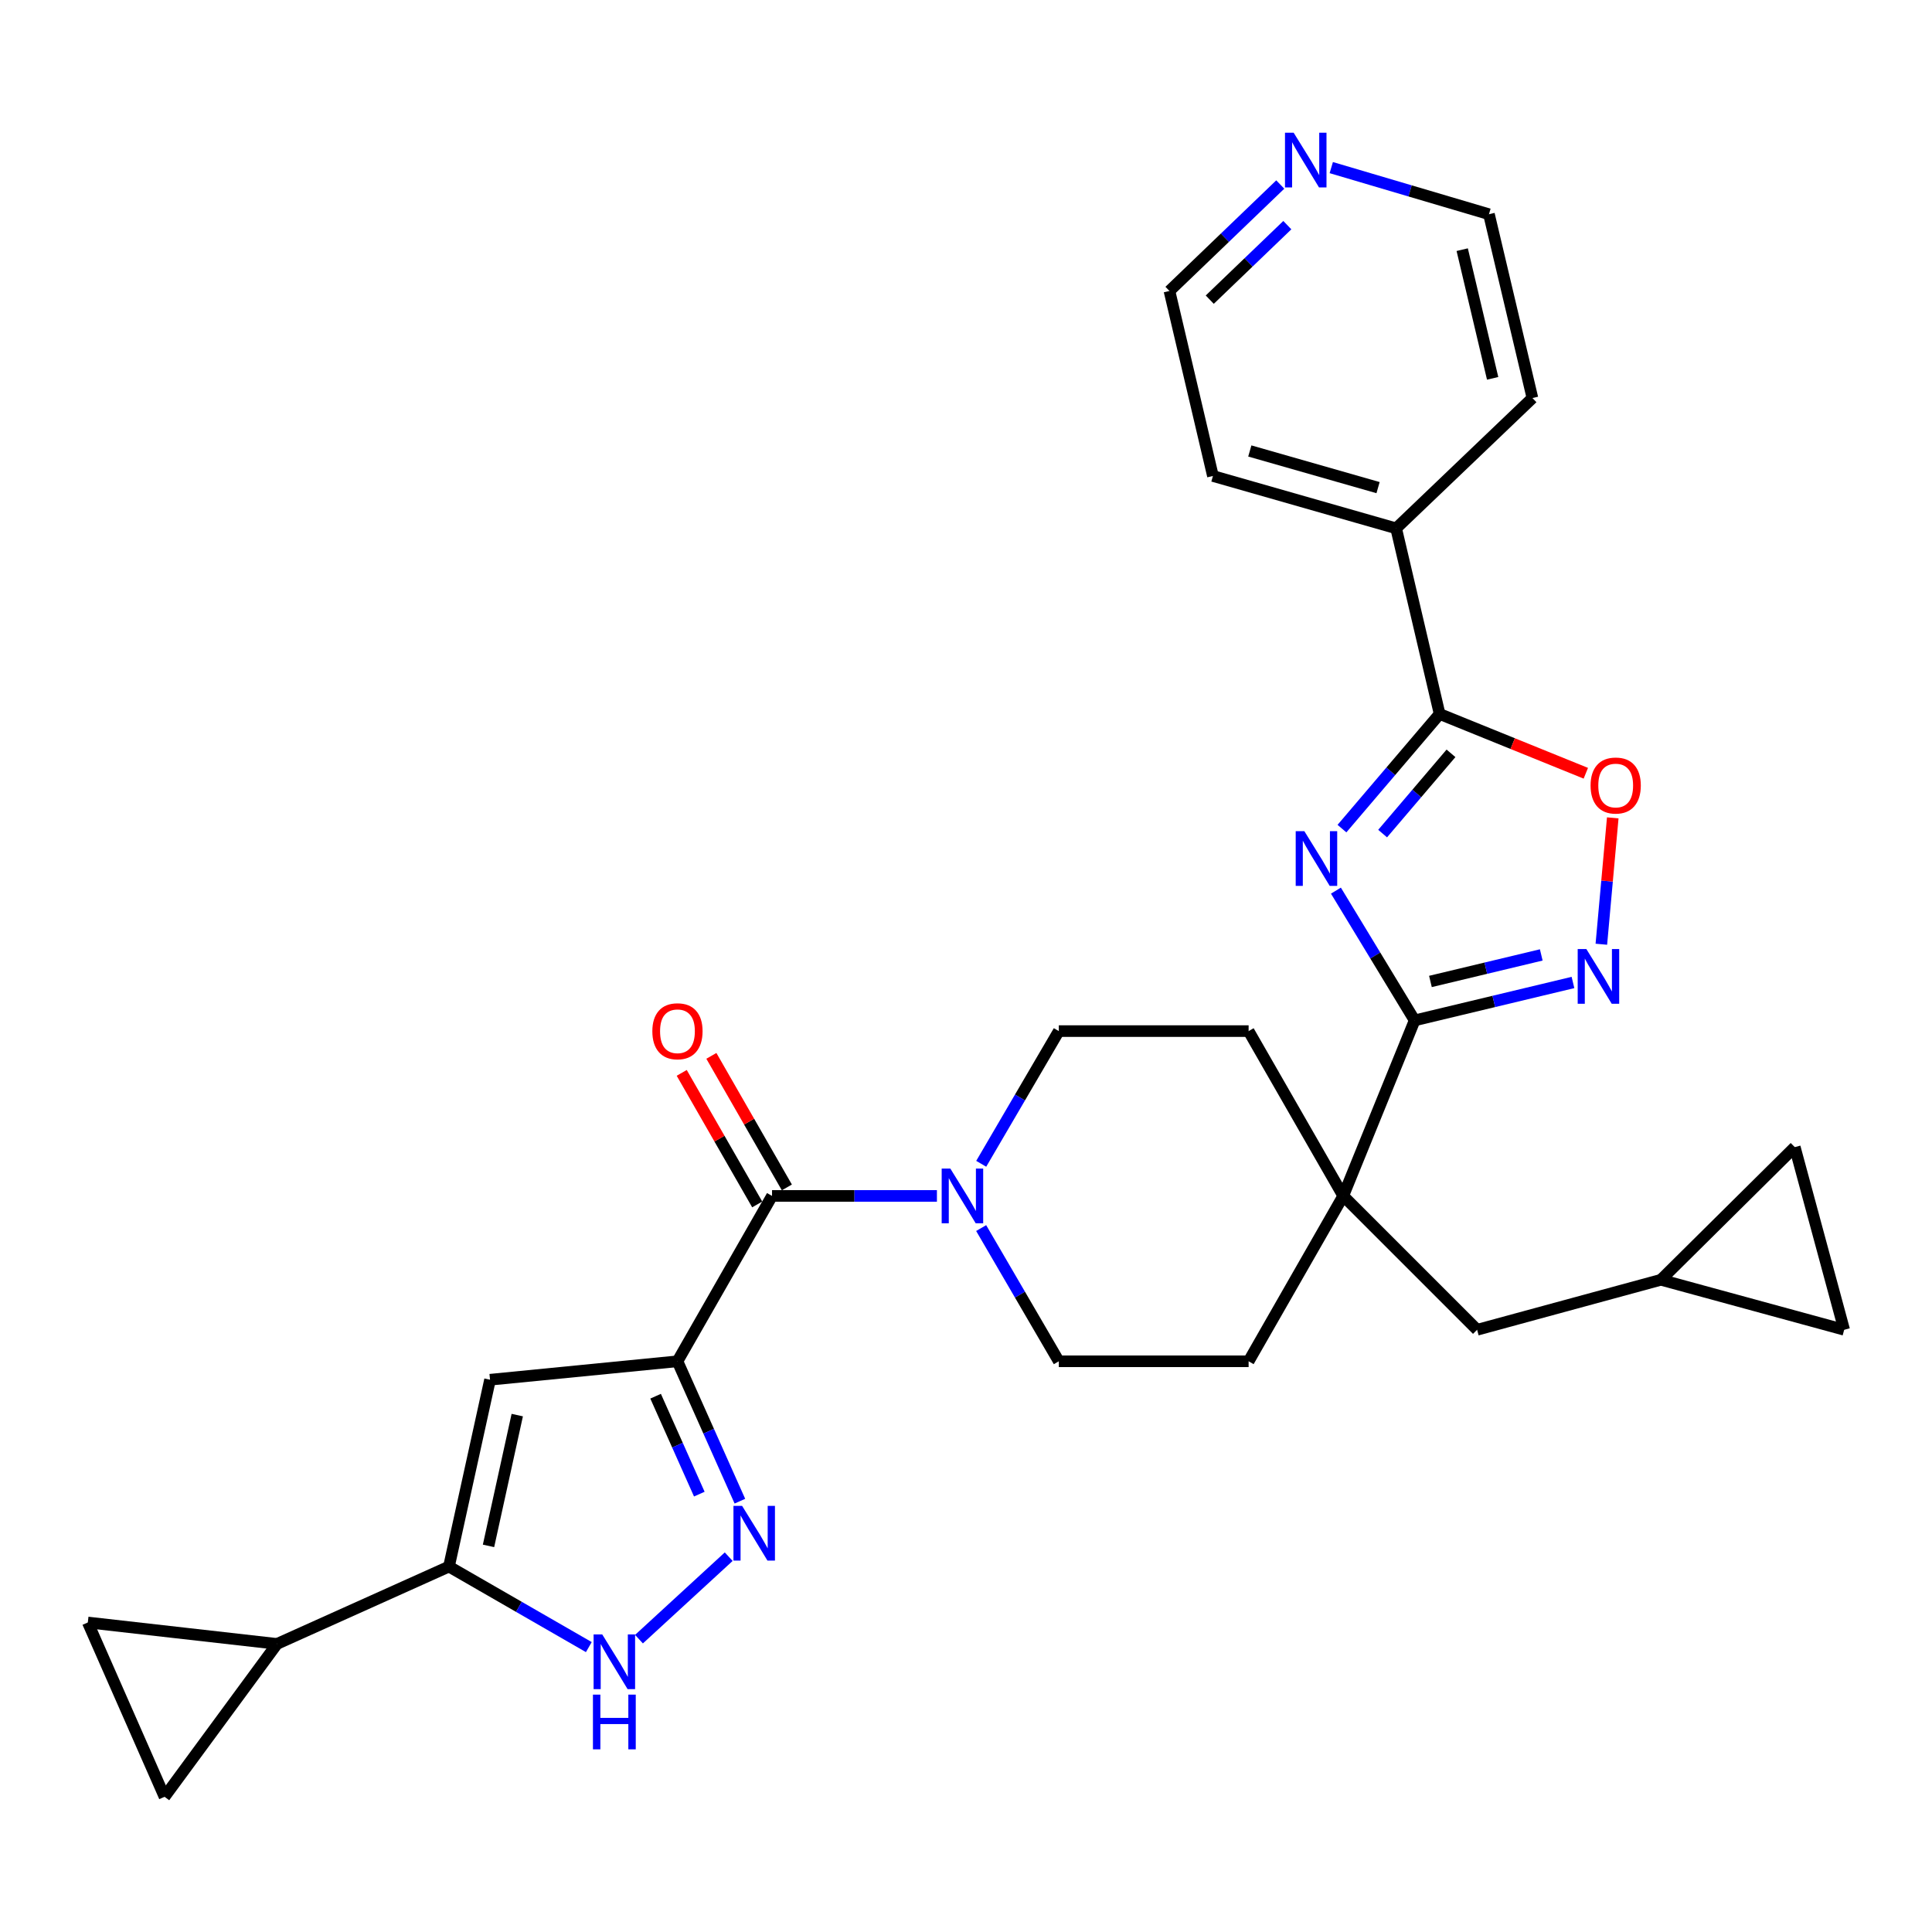 <?xml version='1.0' encoding='iso-8859-1'?>
<svg version='1.1' baseProfile='full'
              xmlns='http://www.w3.org/2000/svg'
                      xmlns:rdkit='http://www.rdkit.org/xml'
                      xmlns:xlink='http://www.w3.org/1999/xlink'
                  xml:space='preserve'
width='1000px' height='1000px' viewBox='0 0 1000 1000'>
<!-- END OF HEADER -->
<rect style='opacity:1.0;fill:#FFFFFF;stroke:none' width='1000' height='1000' x='0' y='0'> </rect>
<path class='bond-2' d='M 350.651,704.602 L 366.809,740.805' style='fill:none;fill-rule:evenodd;stroke:#000000;stroke-width:6px;stroke-linecap:butt;stroke-linejoin:miter;stroke-opacity:1' />
<path class='bond-2' d='M 366.809,740.805 L 382.967,777.007' style='fill:none;fill-rule:evenodd;stroke:#0000FF;stroke-width:6px;stroke-linecap:butt;stroke-linejoin:miter;stroke-opacity:1' />
<path class='bond-2' d='M 339.34,722.675 L 350.651,748.016' style='fill:none;fill-rule:evenodd;stroke:#000000;stroke-width:6px;stroke-linecap:butt;stroke-linejoin:miter;stroke-opacity:1' />
<path class='bond-2' d='M 350.651,748.016 L 361.962,773.358' style='fill:none;fill-rule:evenodd;stroke:#0000FF;stroke-width:6px;stroke-linecap:butt;stroke-linejoin:miter;stroke-opacity:1' />
<path class='bond-3' d='M 350.651,704.602 L 253.637,714.147' style='fill:none;fill-rule:evenodd;stroke:#000000;stroke-width:6px;stroke-linecap:butt;stroke-linejoin:miter;stroke-opacity:1' />
<path class='bond-6' d='M 350.651,704.602 L 399.605,619.011' style='fill:none;fill-rule:evenodd;stroke:#000000;stroke-width:6px;stroke-linecap:butt;stroke-linejoin:miter;stroke-opacity:1' />
<path class='bond-0' d='M 691.472,460.988 L 711.845,494.57' style='fill:none;fill-rule:evenodd;stroke:#0000FF;stroke-width:6px;stroke-linecap:butt;stroke-linejoin:miter;stroke-opacity:1' />
<path class='bond-0' d='M 711.845,494.57 L 732.217,528.151' style='fill:none;fill-rule:evenodd;stroke:#000000;stroke-width:6px;stroke-linecap:butt;stroke-linejoin:miter;stroke-opacity:1' />
<path class='bond-4' d='M 694.593,428.888 L 719.868,399.22' style='fill:none;fill-rule:evenodd;stroke:#0000FF;stroke-width:6px;stroke-linecap:butt;stroke-linejoin:miter;stroke-opacity:1' />
<path class='bond-4' d='M 719.868,399.22 L 745.144,369.552' style='fill:none;fill-rule:evenodd;stroke:#000000;stroke-width:6px;stroke-linecap:butt;stroke-linejoin:miter;stroke-opacity:1' />
<path class='bond-4' d='M 715.645,431.462 L 733.337,410.695' style='fill:none;fill-rule:evenodd;stroke:#0000FF;stroke-width:6px;stroke-linecap:butt;stroke-linejoin:miter;stroke-opacity:1' />
<path class='bond-4' d='M 733.337,410.695 L 751.03,389.927' style='fill:none;fill-rule:evenodd;stroke:#000000;stroke-width:6px;stroke-linecap:butt;stroke-linejoin:miter;stroke-opacity:1' />
<path class='bond-1' d='M 732.217,528.151 L 695.256,619.011' style='fill:none;fill-rule:evenodd;stroke:#000000;stroke-width:6px;stroke-linecap:butt;stroke-linejoin:miter;stroke-opacity:1' />
<path class='bond-5' d='M 732.217,528.151 L 773.193,518.341' style='fill:none;fill-rule:evenodd;stroke:#000000;stroke-width:6px;stroke-linecap:butt;stroke-linejoin:miter;stroke-opacity:1' />
<path class='bond-5' d='M 773.193,518.341 L 814.168,508.531' style='fill:none;fill-rule:evenodd;stroke:#0000FF;stroke-width:6px;stroke-linecap:butt;stroke-linejoin:miter;stroke-opacity:1' />
<path class='bond-5' d='M 740.39,508 L 769.073,501.133' style='fill:none;fill-rule:evenodd;stroke:#000000;stroke-width:6px;stroke-linecap:butt;stroke-linejoin:miter;stroke-opacity:1' />
<path class='bond-5' d='M 769.073,501.133 L 797.755,494.266' style='fill:none;fill-rule:evenodd;stroke:#0000FF;stroke-width:6px;stroke-linecap:butt;stroke-linejoin:miter;stroke-opacity:1' />
<path class='bond-8' d='M 377.176,805.736 L 330.735,848.425' style='fill:none;fill-rule:evenodd;stroke:#0000FF;stroke-width:6px;stroke-linecap:butt;stroke-linejoin:miter;stroke-opacity:1' />
<path class='bond-7' d='M 253.637,714.147 L 232.384,810.856' style='fill:none;fill-rule:evenodd;stroke:#000000;stroke-width:6px;stroke-linecap:butt;stroke-linejoin:miter;stroke-opacity:1' />
<path class='bond-7' d='M 267.731,732.451 L 252.854,800.148' style='fill:none;fill-rule:evenodd;stroke:#000000;stroke-width:6px;stroke-linecap:butt;stroke-linejoin:miter;stroke-opacity:1' />
<path class='bond-24' d='M 745.144,369.552 L 722.643,273.472' style='fill:none;fill-rule:evenodd;stroke:#000000;stroke-width:6px;stroke-linecap:butt;stroke-linejoin:miter;stroke-opacity:1' />
<path class='bond-34' d='M 745.144,369.552 L 782.982,384.894' style='fill:none;fill-rule:evenodd;stroke:#000000;stroke-width:6px;stroke-linecap:butt;stroke-linejoin:miter;stroke-opacity:1' />
<path class='bond-34' d='M 782.982,384.894 L 820.821,400.235' style='fill:none;fill-rule:evenodd;stroke:#FF0000;stroke-width:6px;stroke-linecap:butt;stroke-linejoin:miter;stroke-opacity:1' />
<path class='bond-10' d='M 828.856,488.733 L 831.808,456.03' style='fill:none;fill-rule:evenodd;stroke:#0000FF;stroke-width:6px;stroke-linecap:butt;stroke-linejoin:miter;stroke-opacity:1' />
<path class='bond-10' d='M 831.808,456.03 L 834.76,423.327' style='fill:none;fill-rule:evenodd;stroke:#FF0000;stroke-width:6px;stroke-linecap:butt;stroke-linejoin:miter;stroke-opacity:1' />
<path class='bond-11' d='M 399.605,619.011 L 442.277,619.011' style='fill:none;fill-rule:evenodd;stroke:#000000;stroke-width:6px;stroke-linecap:butt;stroke-linejoin:miter;stroke-opacity:1' />
<path class='bond-11' d='M 442.277,619.011 L 484.948,619.011' style='fill:none;fill-rule:evenodd;stroke:#0000FF;stroke-width:6px;stroke-linecap:butt;stroke-linejoin:miter;stroke-opacity:1' />
<path class='bond-19' d='M 407.278,614.608 L 387.742,580.56' style='fill:none;fill-rule:evenodd;stroke:#000000;stroke-width:6px;stroke-linecap:butt;stroke-linejoin:miter;stroke-opacity:1' />
<path class='bond-19' d='M 387.742,580.56 L 368.205,546.511' style='fill:none;fill-rule:evenodd;stroke:#FF0000;stroke-width:6px;stroke-linecap:butt;stroke-linejoin:miter;stroke-opacity:1' />
<path class='bond-19' d='M 391.931,623.414 L 372.394,589.366' style='fill:none;fill-rule:evenodd;stroke:#000000;stroke-width:6px;stroke-linecap:butt;stroke-linejoin:miter;stroke-opacity:1' />
<path class='bond-19' d='M 372.394,589.366 L 352.857,555.318' style='fill:none;fill-rule:evenodd;stroke:#FF0000;stroke-width:6px;stroke-linecap:butt;stroke-linejoin:miter;stroke-opacity:1' />
<path class='bond-12' d='M 232.384,810.856 L 143.382,850.884' style='fill:none;fill-rule:evenodd;stroke:#000000;stroke-width:6px;stroke-linecap:butt;stroke-linejoin:miter;stroke-opacity:1' />
<path class='bond-30' d='M 232.384,810.856 L 268.58,831.697' style='fill:none;fill-rule:evenodd;stroke:#000000;stroke-width:6px;stroke-linecap:butt;stroke-linejoin:miter;stroke-opacity:1' />
<path class='bond-30' d='M 268.58,831.697 L 304.776,852.538' style='fill:none;fill-rule:evenodd;stroke:#0000FF;stroke-width:6px;stroke-linecap:butt;stroke-linejoin:miter;stroke-opacity:1' />
<path class='bond-9' d='M 695.256,619.011 L 646.282,704.602' style='fill:none;fill-rule:evenodd;stroke:#000000;stroke-width:6px;stroke-linecap:butt;stroke-linejoin:miter;stroke-opacity:1' />
<path class='bond-16' d='M 695.256,619.011 L 764.549,688.294' style='fill:none;fill-rule:evenodd;stroke:#000000;stroke-width:6px;stroke-linecap:butt;stroke-linejoin:miter;stroke-opacity:1' />
<path class='bond-31' d='M 695.256,619.011 L 646.282,533.695' style='fill:none;fill-rule:evenodd;stroke:#000000;stroke-width:6px;stroke-linecap:butt;stroke-linejoin:miter;stroke-opacity:1' />
<path class='bond-20' d='M 507.877,602.38 L 527.958,568.038' style='fill:none;fill-rule:evenodd;stroke:#0000FF;stroke-width:6px;stroke-linecap:butt;stroke-linejoin:miter;stroke-opacity:1' />
<path class='bond-20' d='M 527.958,568.038 L 548.04,533.695' style='fill:none;fill-rule:evenodd;stroke:#000000;stroke-width:6px;stroke-linecap:butt;stroke-linejoin:miter;stroke-opacity:1' />
<path class='bond-21' d='M 507.849,635.648 L 527.944,670.125' style='fill:none;fill-rule:evenodd;stroke:#0000FF;stroke-width:6px;stroke-linecap:butt;stroke-linejoin:miter;stroke-opacity:1' />
<path class='bond-21' d='M 527.944,670.125 L 548.04,704.602' style='fill:none;fill-rule:evenodd;stroke:#000000;stroke-width:6px;stroke-linecap:butt;stroke-linejoin:miter;stroke-opacity:1' />
<path class='bond-13' d='M 143.382,850.884 L 85.168,930.027' style='fill:none;fill-rule:evenodd;stroke:#000000;stroke-width:6px;stroke-linecap:butt;stroke-linejoin:miter;stroke-opacity:1' />
<path class='bond-14' d='M 143.382,850.884 L 45.455,839.796' style='fill:none;fill-rule:evenodd;stroke:#000000;stroke-width:6px;stroke-linecap:butt;stroke-linejoin:miter;stroke-opacity:1' />
<path class='bond-32' d='M 85.168,930.027 L 45.455,839.796' style='fill:none;fill-rule:evenodd;stroke:#000000;stroke-width:6px;stroke-linecap:butt;stroke-linejoin:miter;stroke-opacity:1' />
<path class='bond-15' d='M 859.685,662.411 L 764.549,688.294' style='fill:none;fill-rule:evenodd;stroke:#000000;stroke-width:6px;stroke-linecap:butt;stroke-linejoin:miter;stroke-opacity:1' />
<path class='bond-17' d='M 859.685,662.411 L 928.977,593.748' style='fill:none;fill-rule:evenodd;stroke:#000000;stroke-width:6px;stroke-linecap:butt;stroke-linejoin:miter;stroke-opacity:1' />
<path class='bond-18' d='M 859.685,662.411 L 954.545,688.294' style='fill:none;fill-rule:evenodd;stroke:#000000;stroke-width:6px;stroke-linecap:butt;stroke-linejoin:miter;stroke-opacity:1' />
<path class='bond-33' d='M 928.977,593.748 L 954.545,688.294' style='fill:none;fill-rule:evenodd;stroke:#000000;stroke-width:6px;stroke-linecap:butt;stroke-linejoin:miter;stroke-opacity:1' />
<path class='bond-22' d='M 548.04,533.695 L 646.282,533.695' style='fill:none;fill-rule:evenodd;stroke:#000000;stroke-width:6px;stroke-linecap:butt;stroke-linejoin:miter;stroke-opacity:1' />
<path class='bond-23' d='M 548.04,704.602 L 646.282,704.602' style='fill:none;fill-rule:evenodd;stroke:#000000;stroke-width:6px;stroke-linecap:butt;stroke-linejoin:miter;stroke-opacity:1' />
<path class='bond-28' d='M 722.643,273.472 L 793.184,206.027' style='fill:none;fill-rule:evenodd;stroke:#000000;stroke-width:6px;stroke-linecap:butt;stroke-linejoin:miter;stroke-opacity:1' />
<path class='bond-29' d='M 722.643,273.472 L 627.811,246.37' style='fill:none;fill-rule:evenodd;stroke:#000000;stroke-width:6px;stroke-linecap:butt;stroke-linejoin:miter;stroke-opacity:1' />
<path class='bond-29' d='M 713.28,252.394 L 646.898,233.422' style='fill:none;fill-rule:evenodd;stroke:#000000;stroke-width:6px;stroke-linecap:butt;stroke-linejoin:miter;stroke-opacity:1' />
<path class='bond-25' d='M 662.666,95.511 L 633.988,123.058' style='fill:none;fill-rule:evenodd;stroke:#0000FF;stroke-width:6px;stroke-linecap:butt;stroke-linejoin:miter;stroke-opacity:1' />
<path class='bond-25' d='M 633.988,123.058 L 605.31,150.605' style='fill:none;fill-rule:evenodd;stroke:#000000;stroke-width:6px;stroke-linecap:butt;stroke-linejoin:miter;stroke-opacity:1' />
<path class='bond-25' d='M 666.32,116.536 L 646.246,135.819' style='fill:none;fill-rule:evenodd;stroke:#0000FF;stroke-width:6px;stroke-linecap:butt;stroke-linejoin:miter;stroke-opacity:1' />
<path class='bond-25' d='M 646.246,135.819 L 626.171,155.102' style='fill:none;fill-rule:evenodd;stroke:#000000;stroke-width:6px;stroke-linecap:butt;stroke-linejoin:miter;stroke-opacity:1' />
<path class='bond-35' d='M 689.064,86.752 L 729.873,98.817' style='fill:none;fill-rule:evenodd;stroke:#0000FF;stroke-width:6px;stroke-linecap:butt;stroke-linejoin:miter;stroke-opacity:1' />
<path class='bond-35' d='M 729.873,98.817 L 770.683,110.882' style='fill:none;fill-rule:evenodd;stroke:#000000;stroke-width:6px;stroke-linecap:butt;stroke-linejoin:miter;stroke-opacity:1' />
<path class='bond-26' d='M 770.683,110.882 L 793.184,206.027' style='fill:none;fill-rule:evenodd;stroke:#000000;stroke-width:6px;stroke-linecap:butt;stroke-linejoin:miter;stroke-opacity:1' />
<path class='bond-26' d='M 756.839,129.226 L 772.589,195.828' style='fill:none;fill-rule:evenodd;stroke:#000000;stroke-width:6px;stroke-linecap:butt;stroke-linejoin:miter;stroke-opacity:1' />
<path class='bond-27' d='M 605.31,150.605 L 627.811,246.37' style='fill:none;fill-rule:evenodd;stroke:#000000;stroke-width:6px;stroke-linecap:butt;stroke-linejoin:miter;stroke-opacity:1' />
<path  class='atom-1' d='M 675.135 430.219
L 684.415 445.219
Q 685.335 446.699, 686.815 449.379
Q 688.295 452.059, 688.375 452.219
L 688.375 430.219
L 692.135 430.219
L 692.135 458.539
L 688.255 458.539
L 678.295 442.139
Q 677.135 440.219, 675.895 438.019
Q 674.695 435.819, 674.335 435.139
L 674.335 458.539
L 670.655 458.539
L 670.655 430.219
L 675.135 430.219
' fill='#0000FF'/>
<path  class='atom-3' d='M 384.114 779.444
L 393.394 794.444
Q 394.314 795.924, 395.794 798.604
Q 397.274 801.284, 397.354 801.444
L 397.354 779.444
L 401.114 779.444
L 401.114 807.764
L 397.234 807.764
L 387.274 791.364
Q 386.114 789.444, 384.874 787.244
Q 383.674 785.044, 383.314 784.364
L 383.314 807.764
L 379.634 807.764
L 379.634 779.444
L 384.114 779.444
' fill='#0000FF'/>
<path  class='atom-6' d='M 821.093 491.215
L 830.373 506.215
Q 831.293 507.695, 832.773 510.375
Q 834.253 513.055, 834.333 513.215
L 834.333 491.215
L 838.093 491.215
L 838.093 519.535
L 834.213 519.535
L 824.253 503.135
Q 823.093 501.215, 821.853 499.015
Q 820.653 496.815, 820.293 496.135
L 820.293 519.535
L 816.613 519.535
L 816.613 491.215
L 821.093 491.215
' fill='#0000FF'/>
<path  class='atom-9' d='M 311.725 845.984
L 321.005 860.984
Q 321.925 862.464, 323.405 865.144
Q 324.885 867.824, 324.965 867.984
L 324.965 845.984
L 328.725 845.984
L 328.725 874.304
L 324.845 874.304
L 314.885 857.904
Q 313.725 855.984, 312.485 853.784
Q 311.285 851.584, 310.925 850.904
L 310.925 874.304
L 307.245 874.304
L 307.245 845.984
L 311.725 845.984
' fill='#0000FF'/>
<path  class='atom-9' d='M 306.905 877.136
L 310.745 877.136
L 310.745 889.176
L 325.225 889.176
L 325.225 877.136
L 329.065 877.136
L 329.065 905.456
L 325.225 905.456
L 325.225 892.376
L 310.745 892.376
L 310.745 905.456
L 306.905 905.456
L 306.905 877.136
' fill='#0000FF'/>
<path  class='atom-11' d='M 823.279 406.583
Q 823.279 399.783, 826.639 395.983
Q 829.999 392.183, 836.279 392.183
Q 842.559 392.183, 845.919 395.983
Q 849.279 399.783, 849.279 406.583
Q 849.279 413.463, 845.879 417.383
Q 842.479 421.263, 836.279 421.263
Q 830.039 421.263, 826.639 417.383
Q 823.279 413.503, 823.279 406.583
M 836.279 418.063
Q 840.599 418.063, 842.919 415.183
Q 845.279 412.263, 845.279 406.583
Q 845.279 401.023, 842.919 398.223
Q 840.599 395.383, 836.279 395.383
Q 831.959 395.383, 829.599 398.183
Q 827.279 400.983, 827.279 406.583
Q 827.279 412.303, 829.599 415.183
Q 831.959 418.063, 836.279 418.063
' fill='#FF0000'/>
<path  class='atom-12' d='M 491.892 604.851
L 501.172 619.851
Q 502.092 621.331, 503.572 624.011
Q 505.052 626.691, 505.132 626.851
L 505.132 604.851
L 508.892 604.851
L 508.892 633.171
L 505.012 633.171
L 495.052 616.771
Q 493.892 614.851, 492.652 612.651
Q 491.452 610.451, 491.092 609.771
L 491.092 633.171
L 487.412 633.171
L 487.412 604.851
L 491.892 604.851
' fill='#0000FF'/>
<path  class='atom-20' d='M 337.651 533.775
Q 337.651 526.975, 341.011 523.175
Q 344.371 519.375, 350.651 519.375
Q 356.931 519.375, 360.291 523.175
Q 363.651 526.975, 363.651 533.775
Q 363.651 540.655, 360.251 544.575
Q 356.851 548.455, 350.651 548.455
Q 344.411 548.455, 341.011 544.575
Q 337.651 540.695, 337.651 533.775
M 350.651 545.255
Q 354.971 545.255, 357.291 542.375
Q 359.651 539.455, 359.651 533.775
Q 359.651 528.215, 357.291 525.415
Q 354.971 522.575, 350.651 522.575
Q 346.331 522.575, 343.971 525.375
Q 341.651 528.175, 341.651 533.775
Q 341.651 539.495, 343.971 542.375
Q 346.331 545.255, 350.651 545.255
' fill='#FF0000'/>
<path  class='atom-26' d='M 669.591 68.686
L 678.871 83.686
Q 679.791 85.166, 681.271 87.846
Q 682.751 90.526, 682.831 90.686
L 682.831 68.686
L 686.591 68.686
L 686.591 97.006
L 682.711 97.006
L 672.751 80.606
Q 671.591 78.686, 670.351 76.486
Q 669.151 74.286, 668.791 73.606
L 668.791 97.006
L 665.111 97.006
L 665.111 68.686
L 669.591 68.686
' fill='#0000FF'/>
</svg>
